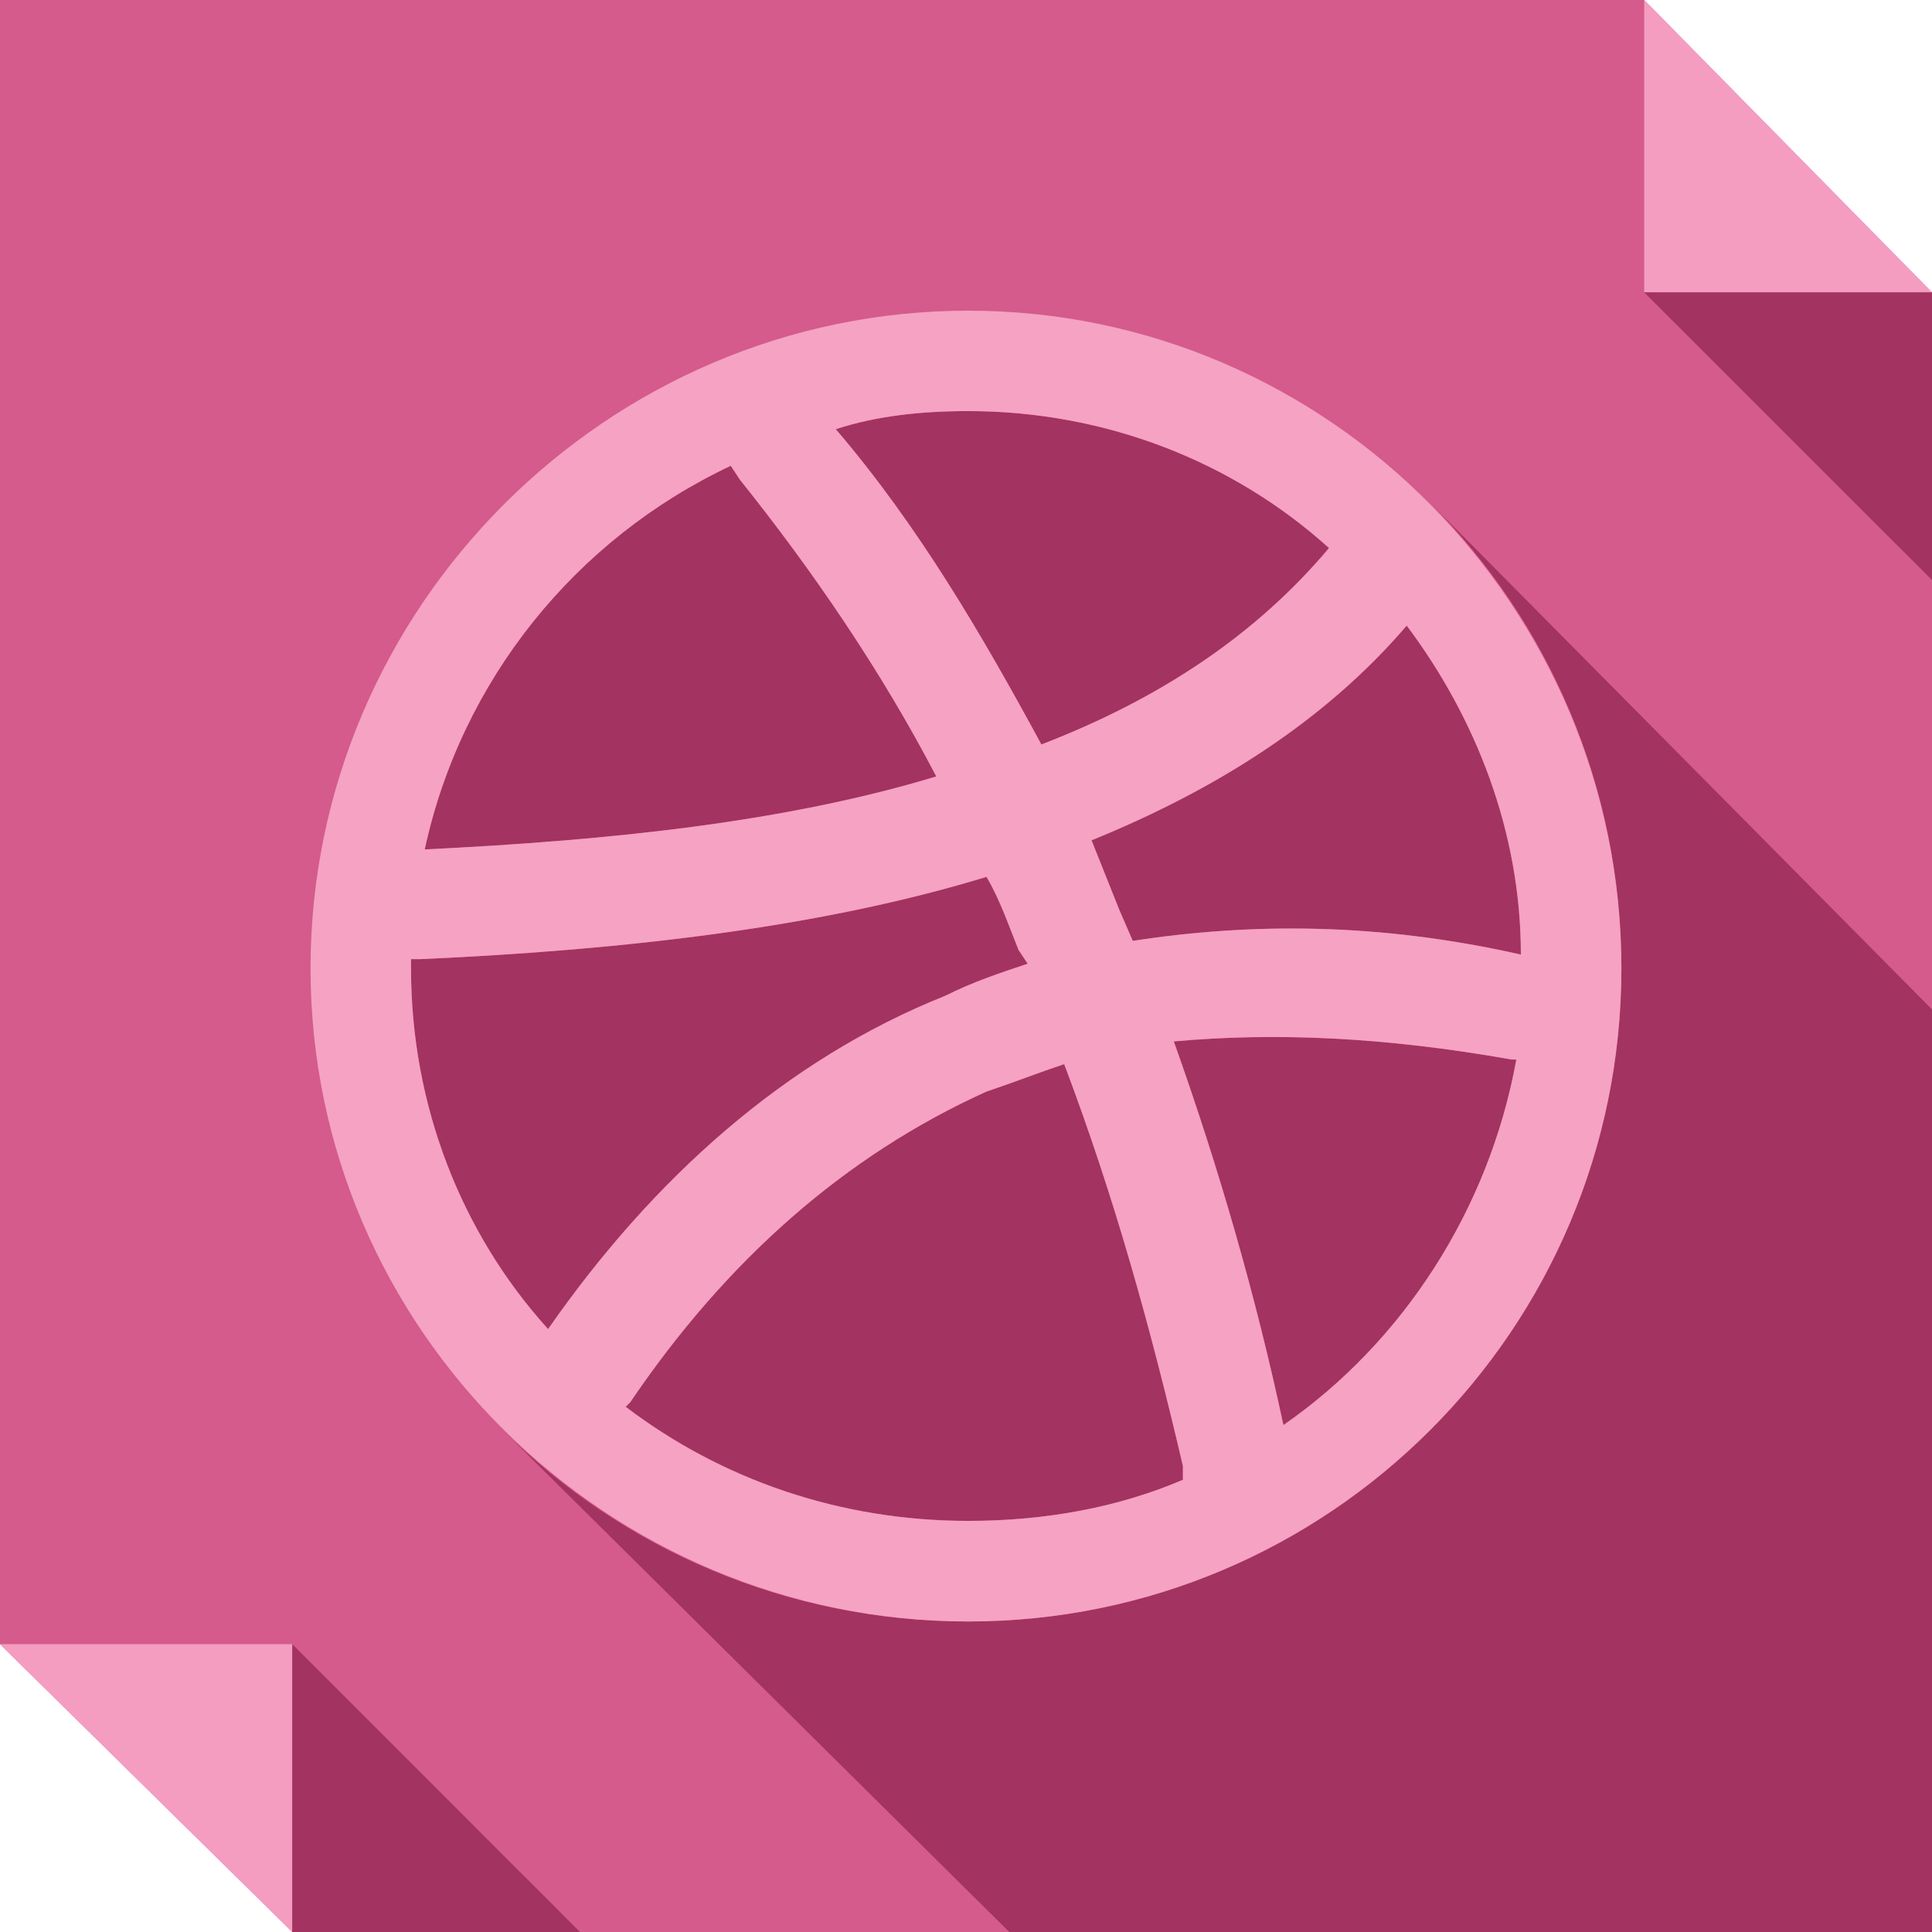 <?xml version="1.0" ?><!DOCTYPE svg  PUBLIC '-//W3C//DTD SVG 1.1//EN'  'http://www.w3.org/Graphics/SVG/1.1/DTD/svg11.dtd'><svg enable-background="new 0 0 512 512" height="512px" id="Layer_1" version="1.1" viewBox="0 0 512 512" width="512px" xml:space="preserve" xmlns="http://www.w3.org/2000/svg" xmlns:xlink="http://www.w3.org/1999/xlink"><g><polygon clip-rule="evenodd" fill="#D45B8B" fill-rule="evenodd" points="0,0 435.73,0 512,77.484 512,512 77.459,512 0,435.723     "/><polygon clip-rule="evenodd" fill="#F49DC1" fill-rule="evenodd" points="435.73,0 512,77.484 435.73,77.484  "/><polygon clip-rule="evenodd" fill="#A33361" fill-rule="evenodd" points="435.73,77.484 512,153.719 512,77.484  "/><polygon clip-rule="evenodd" fill="#F49DC1" fill-rule="evenodd" points="77.459,512 0,435.723 77.459,435.723  "/><polygon clip-rule="evenodd" fill="#A33361" fill-rule="evenodd" points="153.709,512 77.459,435.723 77.459,512  "/><path clip-rule="evenodd" d="M267.473,512H512V267.508L378.84,133.123   c31.465,31.506,50.848,75.072,50.848,123.484c0,95.611-77.484,173.104-173.094,173.104c-48.41,0-91.984-19.387-123.451-50.836   L267.473,512z M372.797,165.793c-21.801,25.438-50.855,43.609-83.527,56.898c2.422,6.096,4.836,12.105,7.25,18.17l3.672,8.479   c31.465-4.848,65.348-4.848,102.855,3.629C403.047,220.266,390.961,190.023,372.797,165.793L372.797,165.793z M221.5,113.746   c21.779,25.441,38.723,54.469,54.477,83.549c31.465-12.117,56.887-29.08,76.227-52.055l0,0   c-25.426-22.973-59.305-36.295-95.609-36.295C244.486,108.945,232.379,110.152,221.5,113.746L221.5,113.746z M112.555,225.105   c49.641-2.414,95.629-7.262,135.574-19.336c-14.521-27.863-32.695-54.475-52.053-78.656l-2.414-3.672   C152.5,142.818,122.242,180.332,112.555,225.105L112.555,225.105z M145.25,352.219c27.816-39.926,62.934-71.43,105.301-88.344   c7.252-3.637,14.5-6.061,21.797-8.482l-2.418-3.631c-2.457-6.055-4.879-13.279-8.5-19.387   c-43.574,13.332-95.613,19.387-150.09,21.811h-2.414v2.422C108.926,292.902,122.242,326.82,145.25,352.219L145.25,352.219z    M313.484,388.527c-8.457-36.309-18.172-71.398-31.465-106.523c-7.254,2.426-13.34,4.848-20.59,7.27   c-37.51,16.957-68.977,44.777-94.406,82.332l-1.207,1.207c25.424,19.344,56.891,30.242,90.777,30.242   c20.59,0,39.926-3.629,56.891-10.898V388.527z M340.117,377.66c31.465-21.801,54.473-56.895,61.723-96.871h-1.207   c-33.879-6.008-62.934-7.227-89.563-4.801C323.156,309.867,332.863,343.742,340.117,377.66L340.117,377.66z" fill="#A33361" fill-rule="evenodd"/><path clip-rule="evenodd" d="M275.977,197.295c-15.754-29.08-32.697-58.107-54.477-83.549   c10.879-3.594,22.986-4.801,35.094-4.801c36.305,0,70.184,13.322,95.609,36.295l0,0   C332.863,168.215,307.441,185.178,275.977,197.295L275.977,197.295z M296.52,240.861c-2.414-6.064-4.828-12.074-7.25-18.17   c32.672-13.289,61.727-31.461,83.527-56.898c18.164,24.23,30.25,54.473,30.25,87.176c-37.508-8.477-71.391-8.477-102.855-3.629   L296.52,240.861z M340.117,377.66c-7.254-33.918-16.961-67.793-29.047-101.672c26.629-2.426,55.684-1.207,89.563,4.801h1.207   C394.59,320.766,371.582,355.859,340.117,377.66L340.117,377.66z M282.02,282.004c13.293,35.125,23.008,70.215,31.465,106.523   v3.629c-16.965,7.27-36.301,10.898-56.891,10.898c-33.887,0-65.354-10.898-90.777-30.242l1.207-1.207   c25.43-37.555,56.896-65.375,94.406-82.332C268.68,286.852,274.766,284.43,282.02,282.004L282.02,282.004z M269.93,251.762   l2.418,3.631c-7.297,2.422-14.545,4.846-21.797,8.482c-42.367,16.914-77.484,48.418-105.301,88.344   c-23.008-25.398-36.324-59.316-36.324-95.611v-2.422h2.414c54.477-2.424,106.516-8.479,150.09-21.811   C265.051,238.482,267.473,245.707,269.93,251.762L269.93,251.762z M193.662,123.441l2.414,3.672   c19.357,24.182,37.531,50.793,52.053,78.656c-39.945,12.074-85.934,16.922-135.574,19.336   C122.242,180.332,152.5,142.818,193.662,123.441L193.662,123.441z M256.594,82.332c-95.613,0-174.299,78.656-174.299,174.275   c0,95.611,78.686,173.104,174.299,173.104c95.609,0,173.094-77.492,173.094-173.104C429.688,160.988,352.203,82.332,256.594,82.332   L256.594,82.332z" fill="#F5A2C3" fill-rule="evenodd"/></g></svg>